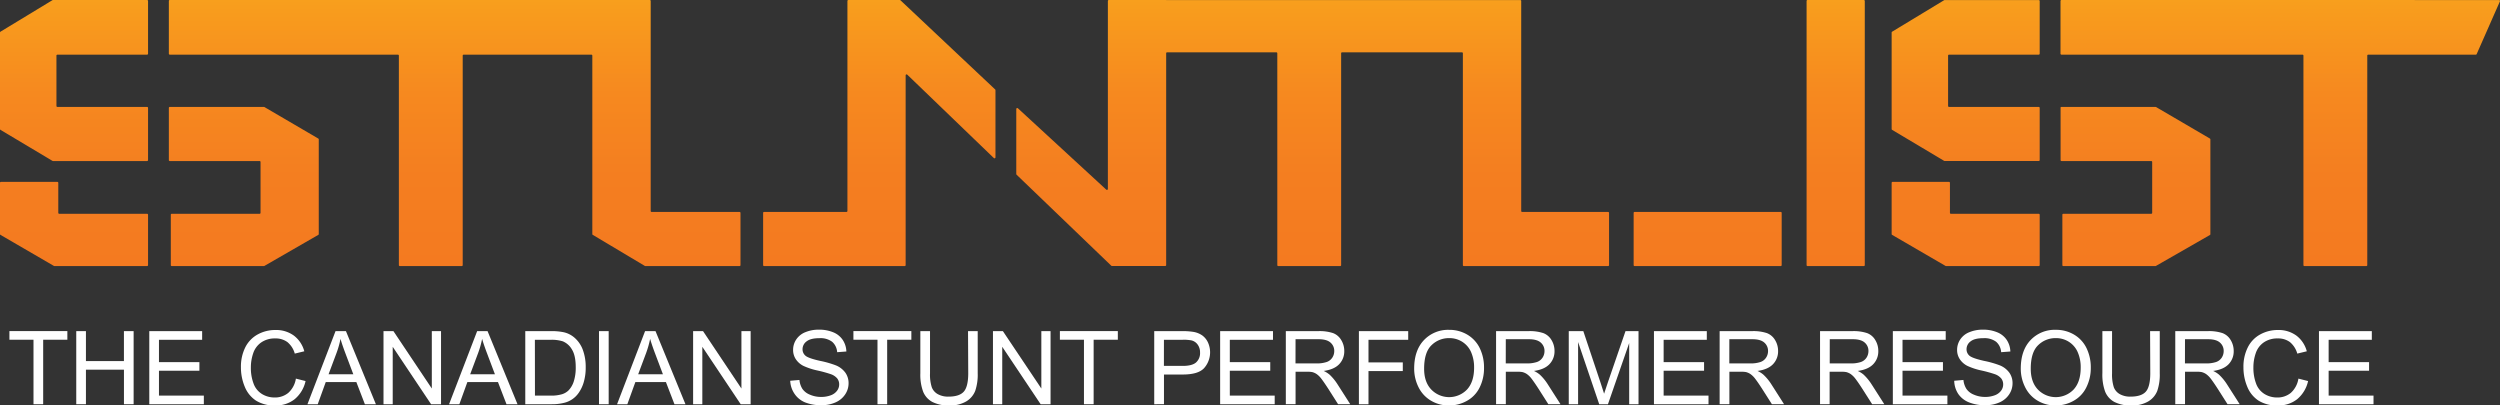 <svg xmlns="http://www.w3.org/2000/svg" xmlns:xlink="http://www.w3.org/1999/xlink" viewBox="0 0 1085.14 176"><rect x="0" y="0" width="1085.14" height="176" fill="#333333" stroke="none"/><defs><style>.cls-1{fill:url(#linear-gradient);}.cls-2{fill:#fff;}</style><linearGradient id="linear-gradient" x1="542.57" y1="115.49" x2="542.57" gradientUnits="userSpaceOnUse"><stop offset="0" stop-color="#f47a20"/><stop offset="0.34" stop-color="#f47e20"/><stop offset="0.65" stop-color="#f6891f"/><stop offset="0.96" stop-color="#f89c1d"/><stop offset="1" stop-color="#f89f1d"/></linearGradient></defs><title>StuntlistLogo_SVG</title><g id="Layer_2" data-name="Layer 2"><g id="Layer_1-2" data-name="Layer 1"><path class="cls-1" d="M114.76,46.46l23.39,13.68a.42.42,0,0,1,.21.36v41.09a.41.41,0,0,1-.21.36l-23.39,13.48a.42.42,0,0,1-.21.06h-40a.41.41,0,0,1-.41-.42V93.21a.41.41,0,0,1,.41-.41h38.13a.41.41,0,0,0,.41-.42V70.32a.41.41,0,0,0-.41-.42H73.71a.42.42,0,0,1-.42-.42V46.83a.42.42,0,0,1,.42-.42h40.84A.54.54,0,0,1,114.76,46.46ZM24.88,78.94H.42a.42.42,0,0,0-.42.42v22.23a.41.41,0,0,0,.21.36L23.4,115.43a.37.37,0,0,0,.21.06H63.84a.42.42,0,0,0,.42-.42V93.21a.41.41,0,0,0-.42-.41H25.72a.42.42,0,0,1-.42-.42v-13A.42.42,0,0,0,24.88,78.94ZM0,14.11V56a.43.43,0,0,0,.2.36L22.79,69.84a.43.43,0,0,0,.22.06H63.84a.42.42,0,0,0,.42-.42V46.83a.42.42,0,0,0-.42-.42H24.92A.42.42,0,0,1,24.5,46V24.14a.42.42,0,0,1,.42-.42H63.84a.42.42,0,0,0,.42-.42V.44A.42.42,0,0,0,63.84,0H23a.43.43,0,0,0-.22.06L.2,13.76A.42.42,0,0,0,0,14.11ZM282.44.44A.41.41,0,0,0,282,0H73.71a.42.42,0,0,0-.42.42V23.3a.42.42,0,0,0,.42.42h99a.42.42,0,0,1,.42.42v90.93a.42.42,0,0,0,.42.42h26.87a.42.42,0,0,0,.42-.42V24.14a.42.42,0,0,1,.42-.42h55.42a.42.42,0,0,1,.42.42v77.45a.41.41,0,0,0,.21.36l22.59,13.48a.39.39,0,0,0,.21.06H321a.42.42,0,0,0,.42-.42V92.41A.42.42,0,0,0,321,92H282.86a.42.42,0,0,1-.42-.42Zm85.39,0V91.57a.42.42,0,0,1-.42.42H331.66a.42.42,0,0,0-.42.42v22.66a.42.42,0,0,0,.42.42h41.15l0,0h19.87a.41.41,0,0,0,.42-.41V32.71a.42.42,0,0,1,.71-.3L431.38,68.6a.42.42,0,0,0,.71-.31V39.14a.44.44,0,0,0-.13-.31L390.84.11a.44.44,0,0,0-.29-.11h-22.3A.42.42,0,0,0,367.83.42Zm292.46,0a.41.41,0,0,0-.41-.42H506.18V0H481.3a.42.42,0,0,0-.42.42V82a.42.42,0,0,1-.7.31L441.82,47a.42.42,0,0,0-.7.31V75.53a.43.43,0,0,0,.13.3l41.12,39.52a.42.42,0,0,0,.29.11h23.1a.41.41,0,0,0,.42-.41V23.13a.42.42,0,0,1,.42-.42H554a.42.42,0,0,1,.42.42v91.94a.42.42,0,0,0,.42.42h26.88a.41.41,0,0,0,.41-.42V23.13a.42.42,0,0,1,.42-.42h52a.42.42,0,0,1,.42.42v91.94a.42.42,0,0,0,.42.42H698a.42.42,0,0,0,.42-.42V92.41A.42.42,0,0,0,698,92H660.71a.42.42,0,0,1-.42-.42Zm49.22,115.05h63.42a.42.42,0,0,0,.42-.42V92.41a.42.42,0,0,0-.42-.42H709.51a.42.42,0,0,0-.42.42v22.66A.42.42,0,0,0,709.51,115.49Zm75.07,0H809a.42.42,0,0,0,.42-.42V.44A.42.42,0,0,0,809,0H784.58a.42.42,0,0,0-.42.42V115.07A.42.42,0,0,0,784.58,115.49Zm36.5-101.38V56a.43.43,0,0,0,.2.36l22.59,13.47a.43.43,0,0,0,.22.06h40.83a.42.42,0,0,0,.42-.42V46.83a.42.42,0,0,0-.42-.42H846a.42.42,0,0,1-.42-.42V24.14a.41.41,0,0,1,.42-.42h38.92a.42.42,0,0,0,.42-.42V.44a.42.42,0,0,0-.42-.42H844.09a.43.43,0,0,0-.22.06L821.28,13.76A.42.42,0,0,0,821.08,14.11ZM846,78.94H821.5a.42.42,0,0,0-.42.42v22.23a.41.41,0,0,0,.21.36l23.19,13.48a.37.37,0,0,0,.21.06h40.23a.42.42,0,0,0,.42-.42V93.21a.41.41,0,0,0-.42-.41H846.8a.42.42,0,0,1-.42-.42v-13A.42.42,0,0,0,846,78.94Zm48.41-32.11V69.48a.42.42,0,0,0,.42.42h38.92a.42.42,0,0,1,.42.42V92.38a.42.42,0,0,1-.42.42H895.59a.41.41,0,0,0-.41.41v21.86a.41.41,0,0,0,.41.42h40a.42.42,0,0,0,.21-.06L959.23,102a.42.42,0,0,0,.2-.36V60.5a.41.41,0,0,0-.2-.36L935.84,46.46a.54.54,0,0,0-.21-.05H894.79A.42.42,0,0,0,894.37,46.83ZM957.9,0H894.79a.42.42,0,0,0-.42.42V23.3a.42.42,0,0,0,.42.42H999.4a.42.42,0,0,1,.42.42v90.93a.41.41,0,0,0,.41.42h26.88a.42.42,0,0,0,.42-.42V24.14a.41.41,0,0,1,.41-.42h46.7a.41.41,0,0,0,.38-.25L1085.1.61a.42.42,0,0,0-.38-.59Z"/><path class="cls-2" d="M14.54,175.46v-28H4.09v-3.75H29.24v3.75H18.74v28Z"/><path class="cls-2" d="M33.1,175.46V143.73h4.2v13H53.79v-13H58v31.73h-4.2v-15H37.3v15Z"/><path class="cls-2" d="M64.8,175.46V143.73H87.74v3.75H69v9.71H86.55v3.73H69v10.8H88.48v3.74Z"/><path class="cls-2" d="M128.43,164.34l4.2,1.06a14.11,14.11,0,0,1-4.75,7.89,13.09,13.09,0,0,1-8.39,2.71,15,15,0,0,1-8.34-2.09,13,13,0,0,1-4.89-6,21.52,21.52,0,0,1-1.68-8.5,18.73,18.73,0,0,1,1.89-8.65,13,13,0,0,1,5.39-5.6,15.74,15.74,0,0,1,7.7-1.92,13,13,0,0,1,8,2.43,12.55,12.55,0,0,1,4.52,6.81l-4.13,1a9.88,9.88,0,0,0-3.21-5,8.56,8.56,0,0,0-5.28-1.58,10.24,10.24,0,0,0-6.11,1.76,9.26,9.26,0,0,0-3.46,4.71,19,19,0,0,0-1,6.09,19.23,19.23,0,0,0,1.18,7.06,8.81,8.81,0,0,0,3.67,4.52,10.32,10.32,0,0,0,5.39,1.49,9.05,9.05,0,0,0,6-2A10.44,10.44,0,0,0,128.43,164.34Z"/><path class="cls-2" d="M133.45,175.46l12.19-31.73h4.52l13,31.73h-4.78l-3.7-9.61H141.39l-3.48,9.61Zm9.16-13h10.75l-3.31-8.78q-1.52-4-2.25-6.59a39.59,39.59,0,0,1-1.71,6.07Z"/><path class="cls-2" d="M166.46,175.46V143.73h4.31l16.66,24.91V143.73h4v31.73h-4.31l-16.66-24.93v24.93Z"/><path class="cls-2" d="M194.92,175.46l12.19-31.73h4.52l13,31.73h-4.78l-3.7-9.61H202.86l-3.48,9.61Zm9.16-13h10.75l-3.31-8.78q-1.52-4-2.25-6.59a40.75,40.75,0,0,1-1.71,6.07Z"/><path class="cls-2" d="M228,175.46V143.73h10.93a26,26,0,0,1,5.65.46,10.68,10.68,0,0,1,4.65,2.27,12.84,12.84,0,0,1,3.76,5.42,21.29,21.29,0,0,1,1.24,7.54,22.28,22.28,0,0,1-.84,6.41,15.75,15.75,0,0,1-2.16,4.62,10.66,10.66,0,0,1-6.68,4.47,21.69,21.69,0,0,1-5.1.54Zm4.2-3.74h6.77a16.41,16.41,0,0,0,4.93-.59,7.05,7.05,0,0,0,2.84-1.64,10,10,0,0,0,2.33-4,19.49,19.49,0,0,0,.83-6.11q0-5-1.63-7.65a8.19,8.19,0,0,0-4-3.58,16.25,16.25,0,0,0-5.43-.65h-6.67Z"/><path class="cls-2" d="M260,175.46V143.73h4.2v31.73Z"/><path class="cls-2" d="M267.84,175.46,280,143.73h4.53l13,31.73h-4.78l-3.7-9.61H275.78l-3.48,9.61Zm9.16-13h10.75l-3.31-8.78q-1.51-4-2.25-6.59a42,42,0,0,1-1.71,6.07Z"/><path class="cls-2" d="M300.85,175.46V143.73h4.31l16.66,24.91V143.73h4v31.73h-4.31l-16.66-24.93v24.93Z"/><path class="cls-2" d="M343,165.27l4-.35a8.86,8.86,0,0,0,1.31,3.91,7.17,7.17,0,0,0,3.19,2.46,12.09,12.09,0,0,0,4.87,1,11.61,11.61,0,0,0,4.25-.72,5.8,5.8,0,0,0,2.73-2,4.52,4.52,0,0,0,.9-2.71,4.16,4.16,0,0,0-.86-2.61,6.41,6.41,0,0,0-2.86-1.87,55.69,55.69,0,0,0-5.65-1.55,28.75,28.75,0,0,1-6.12-2,8.55,8.55,0,0,1-3.39-3,7.22,7.22,0,0,1-1.12-4,8.08,8.08,0,0,1,1.37-4.49,8.49,8.49,0,0,1,4-3.17,15.16,15.16,0,0,1,5.82-1.08,15.83,15.83,0,0,1,6.22,1.14,9,9,0,0,1,4.15,3.34,9.56,9.56,0,0,1,1.56,5l-4,.3a6.46,6.46,0,0,0-2.2-4.54,8.5,8.5,0,0,0-5.53-1.54q-3.8,0-5.55,1.4a4.18,4.18,0,0,0-1.74,3.36,3.61,3.61,0,0,0,1.24,2.82c.8.73,2.91,1.49,6.33,2.26a42.5,42.5,0,0,1,7,2,9.56,9.56,0,0,1,4.09,3.24,7.89,7.89,0,0,1,1.32,4.51,8.58,8.58,0,0,1-1.45,4.77,9.55,9.55,0,0,1-4.17,3.49,14.5,14.5,0,0,1-6.11,1.24,18.4,18.4,0,0,1-7.22-1.25,10.19,10.19,0,0,1-4.57-3.78A10.75,10.75,0,0,1,343,165.27Z"/><path class="cls-2" d="M380.88,175.46v-28H370.43v-3.75h25.15v3.75h-10.5v28Z"/><path class="cls-2" d="M420.18,143.73h4.2v18.33a21.73,21.73,0,0,1-1.08,7.6,9.29,9.29,0,0,1-3.91,4.58A13.87,13.87,0,0,1,412,176a15.3,15.3,0,0,1-7.3-1.53,8.75,8.75,0,0,1-4-4.45,21.14,21.14,0,0,1-1.22-8V143.73h4.2V162a18,18,0,0,0,.77,6.1,5.79,5.79,0,0,0,2.64,3,9.15,9.15,0,0,0,4.58,1.06c3.09,0,5.29-.69,6.6-2.09s2-4.1,2-8.08Z"/><path class="cls-2" d="M431,175.46V143.73h4.31L452,168.64V143.73h4v31.73h-4.3l-16.67-24.93v24.93Z"/><path class="cls-2" d="M470.5,175.46v-28H460.05v-3.75H485.2v3.75H474.7v28Z"/><path class="cls-2" d="M501,175.46V143.73h12a29.28,29.28,0,0,1,4.83.3,9.54,9.54,0,0,1,3.91,1.49,7.74,7.74,0,0,1,2.55,3.06,10.33,10.33,0,0,1-1.62,11.18q-2.56,2.81-9.3,2.8h-8.14v12.9Zm4.2-16.64h8.2q4.07,0,5.78-1.52a5.39,5.39,0,0,0,1.71-4.26,5.66,5.66,0,0,0-1-3.41,4.69,4.69,0,0,0-2.65-1.87,17.71,17.71,0,0,0-3.91-.28h-8.12Z"/><path class="cls-2" d="M529.61,175.46V143.73h22.94v3.75H533.81v9.71h17.55v3.73H533.81v10.8h19.48v3.74Z"/><path class="cls-2" d="M558.12,175.46V143.73h14.07a18.73,18.73,0,0,1,6.45.86,7,7,0,0,1,3.52,3,9,9,0,0,1,1.33,4.78,8,8,0,0,1-2.19,5.69q-2.19,2.32-6.75,2.95a10.8,10.8,0,0,1,2.53,1.58,21.58,21.58,0,0,1,3.48,4.22l5.52,8.63H580.8l-4.2-6.6q-1.85-2.85-3-4.37a9.31,9.31,0,0,0-2.13-2.12,6.25,6.25,0,0,0-1.92-.85,12.61,12.61,0,0,0-2.33-.15h-4.87v14.09Zm4.2-17.72h9a13.41,13.41,0,0,0,4.5-.6,4.78,4.78,0,0,0,2.47-1.9,5.14,5.14,0,0,0,.85-2.85,4.72,4.72,0,0,0-1.64-3.7q-1.63-1.45-5.16-1.45h-10Z"/><path class="cls-2" d="M589.84,175.46V143.73h21.4v3.75H594v9.82h14.89v3.75H594v14.41Z"/><path class="cls-2" d="M613.83,160q0-7.9,4.24-12.37A14.41,14.41,0,0,1,629,143.17a15.18,15.18,0,0,1,7.92,2.1,13.78,13.78,0,0,1,5.38,5.85,19.11,19.11,0,0,1,1.85,8.52,18.69,18.69,0,0,1-1.95,8.64A13.26,13.26,0,0,1,636.7,174a15.72,15.72,0,0,1-7.7,2,15,15,0,0,1-8-2.16,13.9,13.9,0,0,1-5.35-5.91A18,18,0,0,1,613.83,160Zm4.32.06q0,5.75,3.09,9a10.76,10.76,0,0,0,15.54,0q3.06-3.35,3.06-9.46a16.35,16.35,0,0,0-1.31-6.77,10.05,10.05,0,0,0-3.83-4.47,10.32,10.32,0,0,0-5.66-1.6,10.7,10.7,0,0,0-7.67,3.07Q618.15,152.91,618.15,160.07Z"/><path class="cls-2" d="M649.38,175.46V143.73h14.07a18.69,18.69,0,0,1,6.45.86,7.07,7.07,0,0,1,3.53,3,9,9,0,0,1,1.32,4.78,8,8,0,0,1-2.19,5.69q-2.19,2.32-6.75,2.95a10.8,10.8,0,0,1,2.53,1.58,21.23,21.23,0,0,1,3.48,4.22l5.52,8.63h-5.28l-4.2-6.6q-1.85-2.85-3-4.37a9.31,9.31,0,0,0-2.13-2.12,6.25,6.25,0,0,0-1.92-.85,12.61,12.61,0,0,0-2.33-.15h-4.87v14.09Zm4.2-17.72h9a13.52,13.52,0,0,0,4.51-.6,4.79,4.79,0,0,0,2.46-1.9,5.14,5.14,0,0,0,.85-2.85,4.72,4.72,0,0,0-1.64-3.7q-1.63-1.45-5.16-1.45h-10Z"/><path class="cls-2" d="M680.93,175.46V143.73h6.32l7.51,22.47c.69,2.09,1.2,3.66,1.51,4.69.36-1.15.93-2.84,1.69-5.08l7.6-22.08h5.65v31.73h-4.05V148.9l-9.22,26.56h-3.79l-9.17-27v27Z"/><path class="cls-2" d="M717.91,175.46V143.73h22.94v3.75H722.11v9.71h17.55v3.73H722.11v10.8h19.48v3.74Z"/><path class="cls-2" d="M746.42,175.46V143.73h14.07a18.69,18.69,0,0,1,6.45.86,7.07,7.07,0,0,1,3.53,3,9,9,0,0,1,1.32,4.78,8,8,0,0,1-2.19,5.69q-2.19,2.32-6.75,2.95a10.8,10.8,0,0,1,2.53,1.58,21.61,21.61,0,0,1,3.49,4.22l5.51,8.63H769.1l-4.2-6.6q-1.83-2.85-3-4.37a9.31,9.31,0,0,0-2.13-2.12,6.15,6.15,0,0,0-1.92-.85,12.61,12.61,0,0,0-2.33-.15h-4.87v14.09Zm4.2-17.72h9a13.49,13.49,0,0,0,4.5-.6,4.79,4.79,0,0,0,2.46-1.9,5.14,5.14,0,0,0,.85-2.85,4.72,4.72,0,0,0-1.64-3.7q-1.64-1.45-5.16-1.45h-10Z"/><path class="cls-2" d="M790,175.46V143.73H804a18.66,18.66,0,0,1,6.44.86,7,7,0,0,1,3.53,3,9,9,0,0,1,1.32,4.78,8,8,0,0,1-2.18,5.69q-2.19,2.32-6.75,2.95a10.8,10.8,0,0,1,2.53,1.58,21.94,21.94,0,0,1,3.48,4.22l5.52,8.63h-5.28l-4.2-6.6q-1.84-2.85-3-4.37a9.31,9.31,0,0,0-2.13-2.12,6.25,6.25,0,0,0-1.92-.85,12.61,12.61,0,0,0-2.33-.15h-4.87v14.09Zm4.2-17.72h9a13.41,13.41,0,0,0,4.5-.6,4.78,4.78,0,0,0,2.47-1.9,5.21,5.21,0,0,0,.84-2.85,4.71,4.71,0,0,0-1.63-3.7q-1.64-1.45-5.16-1.45h-10Z"/><path class="cls-2" d="M821.6,175.46V143.73h22.95v3.75H825.8v9.71h17.55v3.73H825.8v10.8h19.48v3.74Z"/><path class="cls-2" d="M848.24,165.27l4-.35a8.86,8.86,0,0,0,1.31,3.91,7.11,7.11,0,0,0,3.19,2.46,12.09,12.09,0,0,0,4.87,1,11.56,11.56,0,0,0,4.24-.72,5.84,5.84,0,0,0,2.74-2,4.52,4.52,0,0,0,.9-2.71,4.16,4.16,0,0,0-.86-2.61,6.41,6.41,0,0,0-2.86-1.87,56.51,56.51,0,0,0-5.65-1.55,28.89,28.89,0,0,1-6.13-2,8.59,8.59,0,0,1-3.38-3,7.22,7.22,0,0,1-1.12-4,8.08,8.08,0,0,1,1.37-4.49,8.44,8.44,0,0,1,4-3.17,15.09,15.09,0,0,1,5.82-1.08,15.83,15.83,0,0,1,6.22,1.14,9,9,0,0,1,4.15,3.34,9.65,9.65,0,0,1,1.56,5l-4,.3a6.49,6.49,0,0,0-2.2-4.54,8.5,8.5,0,0,0-5.53-1.54q-3.81,0-5.55,1.4a4.18,4.18,0,0,0-1.74,3.36,3.63,3.63,0,0,0,1.23,2.82c.81.73,2.92,1.49,6.33,2.26a42.39,42.39,0,0,1,7,2,9.56,9.56,0,0,1,4.09,3.24,7.89,7.89,0,0,1,1.32,4.51,8.66,8.66,0,0,1-1.45,4.77,9.55,9.55,0,0,1-4.17,3.49,14.5,14.5,0,0,1-6.11,1.24,18.36,18.36,0,0,1-7.22-1.25A10.19,10.19,0,0,1,850,171,10.75,10.75,0,0,1,848.24,165.27Z"/><path class="cls-2" d="M877.13,160q0-7.9,4.24-12.37a14.43,14.43,0,0,1,11-4.47,15.18,15.18,0,0,1,7.92,2.1,13.71,13.71,0,0,1,5.38,5.85,19.11,19.11,0,0,1,1.85,8.52,18.69,18.69,0,0,1-2,8.64A13.26,13.26,0,0,1,900,174a15.69,15.69,0,0,1-7.7,2,15,15,0,0,1-8-2.16,13.88,13.88,0,0,1-5.34-5.91A17.82,17.82,0,0,1,877.13,160Zm4.33.06q0,5.75,3.08,9a10.76,10.76,0,0,0,15.54,0q3.06-3.35,3.06-9.46a16.19,16.19,0,0,0-1.31-6.77,10.05,10.05,0,0,0-3.83-4.47,10.32,10.32,0,0,0-5.66-1.6,10.7,10.7,0,0,0-7.67,3.07Q881.46,152.91,881.46,160.07Z"/><path class="cls-2" d="M933.26,143.73h4.2v18.33a21.73,21.73,0,0,1-1.08,7.6,9.34,9.34,0,0,1-3.91,4.58,13.89,13.89,0,0,1-7.41,1.76,15.3,15.3,0,0,1-7.3-1.53,8.82,8.82,0,0,1-4-4.45,21.37,21.37,0,0,1-1.21-8V143.73h4.2V162a18,18,0,0,0,.77,6.1,5.79,5.79,0,0,0,2.64,3,9.15,9.15,0,0,0,4.58,1.06c3.08,0,5.29-.69,6.6-2.09s2-4.1,2-8.08Z"/><path class="cls-2" d="M944.19,175.46V143.73h14.07a18.66,18.66,0,0,1,6.44.86,7,7,0,0,1,3.53,3,9,9,0,0,1,1.32,4.78,8,8,0,0,1-2.18,5.69q-2.19,2.32-6.75,2.95a10.5,10.5,0,0,1,2.52,1.58,21.61,21.61,0,0,1,3.49,4.22l5.52,8.63h-5.28l-4.2-6.6q-1.84-2.85-3-4.37a9.51,9.51,0,0,0-2.13-2.12,6.25,6.25,0,0,0-1.92-.85,12.67,12.67,0,0,0-2.34-.15h-4.86v14.09Zm4.2-17.72h9a13.41,13.41,0,0,0,4.5-.6,4.82,4.82,0,0,0,2.47-1.9,5.21,5.21,0,0,0,.84-2.85,4.71,4.71,0,0,0-1.63-3.7q-1.64-1.45-5.16-1.45h-10Z"/><path class="cls-2" d="M997.64,164.34l4.2,1.06a14.18,14.18,0,0,1-4.76,7.89A13.07,13.07,0,0,1,988.7,176a15,15,0,0,1-8.35-2.09,13,13,0,0,1-4.89-6,21.52,21.52,0,0,1-1.68-8.5,18.6,18.6,0,0,1,1.9-8.65,12.91,12.91,0,0,1,5.39-5.6,15.7,15.7,0,0,1,7.69-1.92,13,13,0,0,1,8,2.43,12.55,12.55,0,0,1,4.52,6.81l-4.13,1a9.94,9.94,0,0,0-3.2-5,8.57,8.57,0,0,0-5.29-1.58,10.26,10.26,0,0,0-6.11,1.76,9.19,9.19,0,0,0-3.45,4.71,18.74,18.74,0,0,0-1,6.09,19.44,19.44,0,0,0,1.18,7.06,8.81,8.81,0,0,0,3.67,4.52,10.35,10.35,0,0,0,5.39,1.49,9.05,9.05,0,0,0,6-2A10.45,10.45,0,0,0,997.64,164.34Z"/><path class="cls-2" d="M1006.56,175.46V143.73h22.94v3.75h-18.74v9.71h17.55v3.73h-17.55v10.8h19.48v3.74Z"/></g></g></svg>